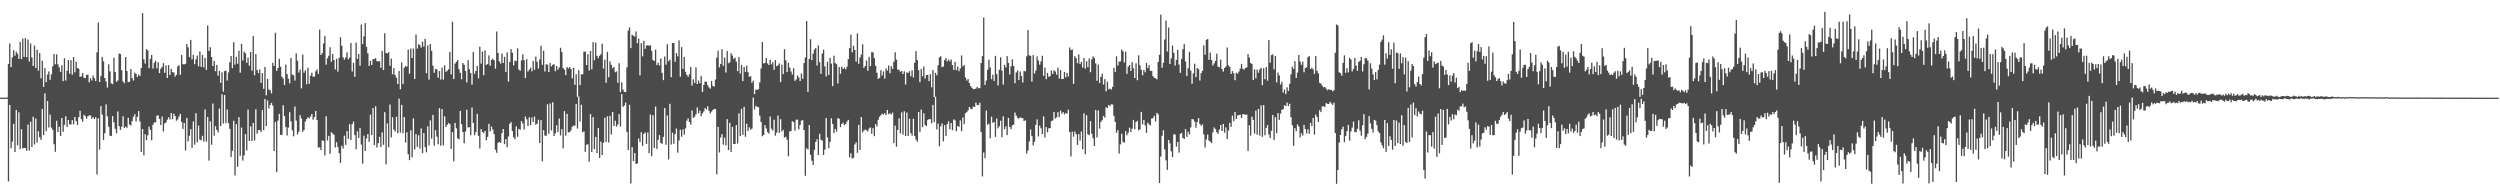 <?xml version="1.0" encoding="UTF-8"?>
<svg xmlns="http://www.w3.org/2000/svg" width="1920" height="150">
  <path d="M0 75.000h1v1.000H0zM1 75.000h1v1.000H1zM2 75.000h1v1.000H2zM3 75.000h1v1.000H3zM4 75.000h1v1.000H4zM5 74.876h1v1.000H5zM6 49.169h1v90.156H6zM7 33.347h1v47.265H7zM8 51.575h1v62.287H8zM9 44.043h1v64.779H9zM10 38.539h1v56.538H10zM11 42.730h1v73.993H11zM12 39.739h1v44.706H12zM13 41.241h1v70.399H13zM14 45.149h1v41.069H14zM15 32.169h1v82.231H15zM16 45.416h1v53.881H16zM17 29.681h1v84.301H17zM18 43.715h1v69.853H18zM19 29.252h1v84.460H19zM20 43.927h1v71.901H20zM21 30.339h1v65.286H21zM22 47.249h1v68.290H22zM23 33.376h1v60.105H23zM24 44.065h1v68.947H24zM25 50.623h1v39.022H25zM26 34.948h1v76.039H26zM27 52.262h1v38.805H27zM28 38.150h1v71.275H28zM29 54.270h1v46.522H29zM30 40.680h1v64.742H30zM31 60.160h1v47.306H31zM32 46.669h1v36.984H32zM33 66.731h1v37.059H33zM34 52.261h1v19.454H34zM35 63.086h1v37.781H35zM36 57.230h1v20.343H36zM37 54.874h1v43.007H37zM38 61.281h1v26.758H38zM39 57.091h1v40.932H39zM40 50.964h1v48.706H40zM41 41.463h1v69.258H41zM42 49.359h1v67.231H42zM43 41.703h1v51.050H43zM44 49.475h1v51.979H44zM45 51.831h1v45.479H45zM46 55.174h1v49.233H46zM47 50.199h1v40.447H47zM48 62.287h1v38.971H48zM49 44.751h1v51.157H49zM50 61.873h1v27.494H50zM51 54.310h1v43.229H51zM52 46.181h1v45.970H52zM53 56.544h1v38.875H53zM54 46.194h1v49.459H54zM55 57.369h1v34.854H55zM56 43.798h1v51.727H56zM57 55.578h1v34.262H57zM58 47.363h1v45.701H58zM59 52.281h1v43.664H59zM60 52.799h1v37.124H60zM61 58.994h1v26.043H61zM62 58.604h1v32.949H62zM63 56.166h1v37.301H63zM64 59.720h1v28.452H64zM65 60.012h1v29.099H65zM66 57.617h1v33.521H66zM67 57.315h1v32.052H67zM68 63.236h1v25.353H68zM69 60.061h1v28.604H69zM70 61.822h1v29.348H70zM71 57.954h1v32.029H71zM72 60.079h1v31.396H72zM73 62.253h1v27.799H73zM74 40.250h1v93.786H74zM75 17.285h1v73.584H75zM76 62.995h1v51.907H76zM77 58.491h1v23.015H77zM78 43.706h1v44.380H78zM79 47.087h1v60.435H79zM80 59.928h1v42.493H80zM81 62.558h1v17.595H81zM82 67.218h1v22.191H82zM83 49.352h1v48.002H83zM84 54.893h1v49.299H84zM85 64.060h1v40.397H85zM86 64.562h1v24.646H86zM87 44.357h1v49.564H87zM88 55.258h1v43.685H88zM89 62.831h1v39.548H89zM90 61.818h1v23.770H90zM91 41.063h1v55.756H91zM92 41.501h1v58.222H92zM93 53.912h1v43.362H93zM94 62.446h1v26.823H94zM95 63.865h1v34.408H95zM96 43.817h1v53.455H96zM97 54.533h1v43.554H97zM98 63.100h1v27.362H98zM99 62.766h1v32.850H99zM100 53.023h1v43.377H100zM101 59.958h1v33.131H101zM102 61.837h1v27.803H102zM103 55.770h1v31.927H103zM104 56.812h1v36.437H104zM105 59.168h1v30.535H105zM106 57.332h1v27.981H106zM107 58.294h1v35.052H107zM108 52.300h1v64.388H108zM109 10.088h1v89.038H109zM110 45.572h1v73.706H110zM111 48.793h1v54.265H111zM112 37.810h1v69.928H112zM113 38.708h1v65.285H113zM114 52.356h1v44.928H114zM115 45.222h1v54.493H115zM116 42.135h1v65.661H116zM117 52.568h1v43.253H117zM118 48.168h1v45.845H118zM119 46.616h1v47.390H119zM120 52.451h1v36.412H120zM121 47.778h1v40.844H121zM122 56.146h1v35.254H122zM123 52.784h1v43.229H123zM124 51.480h1v38.081H124zM125 48.503h1v52.468H125zM126 55.899h1v38.847H126zM127 50.209h1v43.840H127zM128 59.839h1v32.082H128zM129 50.066h1v40.051H129zM130 57.526h1v34.252H130zM131 52.931h1v33.845H131zM132 55.466h1v36.138H132zM133 55.580h1v31.829H133zM134 58.820h1v30.299H134zM135 57.506h1v35.206H135zM136 50.986h1v40.695H136zM137 50.085h1v39.463H137zM138 57.424h1v30.025H138zM139 42.119h1v51.542H139zM140 49.369h1v49.649H140zM141 49.384h1v45.069H141zM142 48.974h1v66.593H142zM143 33.804h1v56.727H143zM144 36.388h1v72.280H144zM145 43.812h1v60.436H145zM146 30.619h1v68.556H146zM147 45.581h1v67.970H147zM148 42.140h1v51.153H148zM149 49.378h1v61.747H149zM150 45.575h1v41.387H150zM151 42.650h1v66.659H151zM152 50.875h1v45.648H152zM153 39.496h1v67.754H153zM154 51.379h1v56.367H154zM155 42.234h1v62.085H155zM156 51.709h1v56.978H156zM157 44.402h1v39.679H157zM158 53.593h1v55.194H158zM159 19.547h1v70.269H159zM160 39.167h1v84.164H160zM161 36.237h1v56.937H161zM162 43.777h1v67.355H162zM163 50.666h1v28.835H163zM164 46.831h1v57.346H164zM165 54.699h1v42.198H165zM166 49.817h1v49.973H166zM167 58.156h1v43.524H167zM168 54.308h1v28.982H168zM169 63.614h1v33.256H169zM170 55.512h1v16.959H170zM171 70.388h1v24.459H171zM172 54.634h1v18.345H172zM173 54.279h1v40.278H173zM174 61.872h1v22.225H174zM175 55.586h1v39.089H175zM176 47.824h1v51.115H176zM177 43.031h1v77.556H177zM178 52.365h1v63.445H178zM179 32.427h1v60.310H179zM180 49.600h1v85.098H180zM181 43.680h1v51.537H181zM182 48.950h1v79.099H182zM183 38.959h1v50.982H183zM184 55.798h1v63.835H184zM185 33.656h1v64.265H185zM186 46.501h1v76.862H186zM187 39.774h1v79.520H187zM188 40.919h1v62.160H188zM189 48.240h1v67.321H189zM190 44.200h1v39.976H190zM191 50.408h1v57.895H191zM192 39.925h1v57.156H192zM193 54.294h1v54.054H193zM194 27.719h1v66.719H194zM195 57.810h1v50.021H195zM196 41.514h1v42.454H196zM197 53.873h1v48.846H197zM198 56.187h1v43.783H198zM199 53.346h1v46.538H199zM200 63.630h1v37.817H200zM201 56.224h1v28.282H201zM202 68.217h1v31.781H202zM203 51.407h1v24.565H203zM204 73.207h1v23.630H204zM205 60.622h1v16.518H205zM206 68.728h1v14.584H206zM207 69.345h1v11.317H207zM208 71.716h1v7.223H208zM209 48.184h1v32.863H209zM210 50.630h1v65.353H210zM211 25.131h1v68.536H211zM212 54.412h1v77.774H212zM213 52.204h1v40.438H213zM214 45.167h1v42.288H214zM215 51.233h1v52.358H215zM216 58.911h1v44.686H216zM217 60.304h1v20.517H217zM218 65.305h1v23.860H218zM219 49.549h1v47.911H219zM220 56.913h1v47.157H220zM221 60.476h1v37.588H221zM222 64.007h1v22.184H222zM223 44.506h1v48.716H223zM224 57.283h1v42.810H224zM225 57.817h1v46.890H225zM226 61.852h1v19.957H226zM227 40.961h1v51.656H227zM228 46.572h1v56.753H228zM229 55.712h1v45.464H229zM230 53.392h1v35.010H230zM231 67.872h1v23.106H231zM232 41.893h1v59.349H232zM233 55.806h1v44.096H233zM234 54.028h1v39.331H234zM235 64.705h1v26.717H235zM236 51.980h1v38.087H236zM237 64.380h1v26.583H237zM238 58.170h1v31.341H238zM239 55.812h1v31.759H239zM240 58.924h1v32.923H240zM241 58.771h1v31.238H241zM242 54.794h1v30.469H242zM243 53.227h1v38.962H243zM244 56.806h1v56.621H244zM245 22.720h1v90.401H245zM246 42.262h1v72.983H246zM247 40.824h1v66.974H247zM248 33.459h1v74.734H248zM249 27.530h1v91.827H249zM250 49.685h1v39.608H250zM251 44.734h1v63.151H251zM252 42.774h1v61.594H252zM253 36.295h1v81.835H253zM254 47.415h1v54.159H254zM255 41.466h1v61.045H255zM256 46.117h1v57.458H256zM257 53.339h1v59.966H257zM258 45.122h1v64.111H258zM259 54.977h1v57.920H259zM260 44.391h1v73.220H260zM261 28.549h1v96.647H261zM262 35.121h1v76.814H262zM263 44.007h1v70.073H263zM264 45.844h1v58.327H264zM265 44.046h1v67.195H265zM266 40.190h1v60.475H266zM267 45.527h1v61.124H267zM268 44.248h1v51.123H268zM269 33.048h1v74.481H269zM270 54.882h1v40.514H270zM271 48.211h1v45.177H271zM272 58.937h1v44.853H272zM273 32.660h1v81.993H273zM274 45.314h1v55.619H274zM275 41.427h1v64.519H275zM276 50.434h1v47.898H276zM277 18.853h1v92.206H277zM278 33.829h1v91.852H278zM279 27.950h1v76.235H279zM280 17.714h1v98.208H280zM281 36.028h1v70.294H281zM282 40.954h1v62.000H282zM283 50.653h1v58.274H283zM284 46.749h1v41.307H284zM285 49.911h1v53.858H285zM286 45.483h1v37.508H286zM287 45.396h1v65.986H287zM288 44.588h1v37.012H288zM289 47.025h1v66.272H289zM290 47.099h1v62.912H290zM291 47.042h1v58.077H291zM292 52.024h1v60.886H292zM293 39.182h1v62.491H293zM294 53.808h1v57.421H294zM295 25.546h1v60.640H295zM296 40.755h1v85.510H296zM297 41.020h1v53.771H297zM298 40.085h1v73.016H298zM299 50.530h1v29.751H299zM300 45.020h1v60.505H300zM301 57.022h1v32.966H301zM302 52.251h1v47.291H302zM303 57.720h1v43.335H303zM304 59.628h1v30.030H304zM305 64.542h1v37.776H305zM306 54.533h1v21.207H306zM307 68.563h1v33.260H307zM308 47.927h1v32.593H308zM309 64.568h1v37.750H309zM310 51.963h1v37.945H310zM311 50.629h1v58.874H311zM312 51.191h1v50.399H312zM313 38.097h1v80.381H313zM314 56.557h1v66.449H314zM315 37.261h1v62.859H315zM316 44.566h1v76.285H316zM317 37.277h1v53.606H317zM318 60.661h1v54.111H318zM319 26.471h1v76.497H319zM320 37.326h1v75.465H320zM321 33.922h1v69.954H321zM322 34.692h1v79.416H322zM323 36.587h1v62.050H323zM324 31.943h1v85.682H324zM325 35.784h1v66.426H325zM326 29.810h1v83.145H326zM327 56.206h1v60.786H327zM328 34.856h1v62.239H328zM329 61.157h1v50.546H329zM330 33.765h1v58.703H330zM331 39.033h1v67.532H331zM332 50.418h1v37.862H332zM333 55.925h1v55.918H333zM334 52.954h1v47.060H334zM335 53.323h1v51.598H335zM336 59.681h1v51.118H336zM337 54.542h1v28.531H337zM338 61.097h1v50.806H338zM339 51.898h1v31.850H339zM340 61.180h1v50.525H340zM341 50.168h1v39.223H341zM342 55.190h1v42.354H342zM343 54.326h1v41.584H343zM344 53.171h1v41.310H344zM345 39.828h1v55.479H345zM346 57.083h1v57.267H346zM347 16.748h1v84.712H347zM348 60.742h1v63.185H348zM349 48.848h1v45.562H349zM350 47.477h1v51.102H350zM351 46.184h1v60.053H351zM352 53.109h1v53.921H352zM353 55.853h1v29.335H353zM354 60.809h1v34.563H354zM355 48.397h1v52.989H355zM356 49.699h1v60.324H356zM357 54.545h1v46.455H357zM358 63.285h1v20.997H358zM359 46.246h1v51.706H359zM360 53.167h1v44.477H360zM361 56.085h1v47.817H361zM362 64.951h1v17.655H362zM363 39.884h1v54.531H363zM364 56.674h1v47.161H364zM365 54.504h1v46.978H365zM366 50.651h1v36.761H366zM367 60.233h1v44.145H367zM368 35.886h1v78.114H368zM369 48.829h1v50.248H369zM370 39.604h1v61.706H370zM371 57.738h1v44.511H371zM372 38.693h1v61.832H372zM373 49.784h1v57.870H373zM374 49.216h1v55.949H374zM375 42.501h1v52.611H375zM376 50.545h1v50.381H376zM377 46.056h1v51.145H377zM378 45.228h1v54.241H378zM379 46.218h1v56.776H379zM380 52.720h1v62.276H380zM381 24.239h1v93.089H381zM382 40.671h1v69.057H382zM383 47.122h1v61.783H383zM384 48.826h1v60.888H384zM385 41.107h1v61.180H385zM386 48.385h1v50.703H386zM387 43.600h1v67.079H387zM388 55.271h1v51.586H388zM389 40.267h1v72.769H389zM390 62.671h1v42.125H390zM391 47.662h1v47.404H391zM392 37.663h1v56.129H392zM393 40.508h1v60.107H393zM394 50.275h1v55.135H394zM395 46.591h1v60.304H395zM396 46.990h1v50.023H396zM397 37.036h1v68.038H397zM398 53.423h1v45.549H398zM399 54.301h1v45.339H399zM400 46.368h1v46.602H400zM401 41.739h1v53.051H401zM402 46.194h1v53.293H402zM403 59.956h1v29.557H403zM404 45.489h1v46.148H404zM405 54.976h1v41.726H405zM406 53.461h1v36.633H406zM407 51.959h1v44.145H407zM408 54.720h1v35.545H408zM409 46.852h1v46.930H409zM410 53.601h1v35.913H410zM411 43.481h1v52.293H411zM412 47.401h1v47.593H412zM413 52.598h1v39.365H413zM414 45.632h1v64.218H414zM415 35.095h1v57.161H415zM416 49.731h1v74.123H416zM417 38.994h1v60.926H417zM418 54.860h1v49.253H418zM419 49.407h1v54.855H419zM420 49.633h1v30.508H420zM421 55.280h1v47.434H421zM422 48.454h1v30.987H422zM423 50.996h1v49.220H423zM424 49.802h1v28.723H424zM425 49.245h1v55.204H425zM426 54.672h1v47.698H426zM427 50.703h1v45.477H427zM428 53.505h1v47.930H428zM429 51.770h1v39.264H429zM430 36.641h1v67.413H430zM431 39.976h1v59.258H431zM432 52.259h1v61.640H432zM433 53.458h1v31.891H433zM434 57.692h1v46.495H434zM435 51.509h1v35.952H435zM436 52.605h1v49.118H436zM437 51.499h1v49.964H437zM438 53.033h1v47.090H438zM439 60.191h1v37.140H439zM440 52.107h1v44.399H440zM441 65.189h1v31.336H441zM442 56.965h1v22.832H442zM443 74.348h1v24.428H443zM444 53.977h1v20.187H444zM445 65.363h1v28.037H445zM446 57.068h1v23.379H446zM447 57.033h1v44.524H447zM448 39.619h1v61.296H448zM449 39.642h1v77.016H449zM450 49.977h1v61.171H450zM451 41.572h1v69.214H451zM452 54.159h1v70.044H452zM453 39.099h1v48.530H453zM454 53.225h1v63.626H454zM455 32.344h1v57.630H455zM456 46.273h1v68.273H456zM457 32.684h1v72.405H457zM458 42.898h1v74.687H458zM459 44.683h1v53.685H459zM460 42.788h1v78.522H460zM461 41.693h1v67.119H461zM462 33.612h1v85.479H462zM463 52.654h1v57.075H463zM464 45.816h1v44.541H464zM465 63.602h1v45.397H465zM466 39.810h1v49.552H466zM467 59.331h1v50.161H467zM468 47.080h1v41.880H468zM469 49.806h1v53.451H469zM470 52.502h1v33.472H470zM471 51.387h1v45.431H471zM472 55.447h1v37.222H472zM473 54.784h1v42.431H473zM474 63.537h1v32.025H474zM475 48.566h1v39.098H475zM476 70.766h1v26.377H476zM477 63.156h1v9.128H477zM478 68.765h1v13.314H478zM479 70.572h1v10.406H479zM480 70.765h1v7.971H480zM481 51.757h1v49.493H481zM482 23.398h1v91.826H482zM483 21.098h1v59.381H483zM484 36.953h1v103.929H484zM485 26.742h1v86.271H485zM486 27.482h1v96.159H486zM487 28.061h1v89.498H487zM488 24.175h1v101.721H488zM489 33.214h1v92.305H489zM490 29.634h1v76.788H490zM491 57.841h1v51.267H491zM492 33.084h1v68.504H492zM493 43.285h1v68.743H493zM494 31.260h1v71.610H494zM495 37.498h1v64.169H495zM496 34.985h1v75.533H496zM497 34.703h1v67.086H497zM498 35.187h1v82.489H498zM499 34.734h1v53.206H499zM500 39.024h1v80.951H500zM501 45.965h1v42.487H501zM502 46.844h1v66.798H502zM503 38.104h1v43.781H503zM504 49.925h1v64.452H504zM505 48.218h1v59.260H505zM506 50.315h1v53.490H506zM507 44.853h1v64.887H507zM508 55.890h1v54.665H508zM509 61.544h1v43.637H509zM510 43.407h1v39.572H510zM511 49.645h1v61.530H511zM512 33.872h1v54.878H512zM513 47.045h1v75.392H513zM514 45.783h1v33.915H514zM515 59.290h1v51.721H515zM516 33.026h1v68.882H516zM517 33.006h1v77.429H517zM518 47.468h1v55.539H518zM519 40.756h1v57.993H519zM520 43.271h1v73.964H520zM521 31.001h1v76.859H521zM522 58.895h1v40.717H522zM523 36.217h1v68.777H523zM524 52.879h1v46.463H524zM525 43.774h1v59.578H525zM526 55.076h1v43.511H526zM527 57.560h1v35.136H527zM528 59.003h1v31.856H528zM529 57.055h1v36.660H529zM530 51.478h1v44.274H530zM531 65.732h1v19.110H531zM532 60.926h1v29.592H532zM533 63.672h1v25.994H533zM534 51.691h1v36.070H534zM535 64.518h1v18.007H535zM536 61.781h1v25.240H536zM537 63.941h1v20.954H537zM538 58.278h1v30.976H538zM539 70.721h1v16.484H539zM540 65.292h1v20.375H540zM541 62.656h1v20.324H541zM542 62.697h1v21.415H542zM543 65.374h1v16.305H543zM544 67.103h1v17.995H544zM545 68.110h1v19.158H545zM546 62.090h1v23.599H546zM547 65.949h1v18.550H547zM548 66.502h1v17.085H548zM549 61.056h1v22.734H549zM550 44.203h1v89.645H550zM551 38.918h1v58.553H551zM552 51.716h1v65.367H552zM553 49.104h1v56.514H553zM554 37.811h1v65.201H554zM555 50.553h1v60.574H555zM556 44.256h1v61.435H556zM557 55.732h1v55.949H557zM558 39.127h1v52.410H558zM559 48.582h1v66.691H559zM560 47.869h1v46.453H560zM561 40.872h1v75.788H561zM562 42.637h1v54.832H562zM563 45.199h1v65.306H563zM564 44.295h1v66.272H564zM565 47.364h1v48.717H565zM566 54.618h1v55.607H566zM567 43.896h1v43.183H567zM568 56.473h1v48.070H568zM569 49.824h1v33.779H569zM570 62.278h1v41.287H570zM571 51.357h1v30.733H571zM572 55.163h1v49.835H572zM573 50.398h1v44.648H573zM574 55.474h1v45.152H574zM575 59.000h1v38.774H575zM576 58.504h1v41.025H576zM577 63.639h1v35.121H577zM578 62.016h1v12.905H578zM579 72.276h1v11.698H579zM580 68.766h1v12.433H580zM581 69.070h1v13.021H581zM582 68.523h1v13.782H582zM583 63.227h1v25.587H583zM584 52.561h1v41.062H584zM585 32.286h1v72.364H585zM586 48.744h1v54.914H586zM587 48.271h1v47.877H587zM588 44.533h1v54.090H588zM589 48.682h1v52.791H589zM590 49.910h1v52.735H590zM591 45.841h1v43.617H591zM592 49.465h1v49.369H592zM593 47.845h1v52.504H593zM594 53.598h1v38.350H594zM595 46.150h1v58.057H595zM596 50.820h1v51.049H596zM597 50.196h1v38.543H597zM598 48.615h1v53.355H598zM599 63.103h1v28.451H599zM600 49.667h1v51.347H600zM601 56.943h1v42.785H601zM602 37.761h1v67.898H602zM603 46.315h1v58.709H603zM604 55.359h1v51.890H604zM605 48.270h1v71.784H605zM606 51.852h1v49.085H606zM607 54.816h1v45.857H607zM608 57.286h1v35.737H608zM609 52.447h1v41.303H609zM610 62.077h1v38.331H610zM611 61.022h1v30.935H611zM612 58.033h1v33.843H612zM613 59.516h1v39.802H613zM614 62.281h1v33.692H614zM615 56.456h1v36.237H615zM616 60.518h1v31.756H616zM617 48.458h1v51.439H617zM618 44.120h1v90.914H618zM619 16.144h1v97.775H619zM620 70.575h1v44.223H620zM621 45.273h1v50.711H621zM622 30.126h1v88.758H622zM623 46.124h1v77.338H623zM624 41.159h1v85.511H624zM625 38.029h1v77.054H625zM626 36.773h1v72.288H626zM627 50.303h1v56.661H627zM628 34.876h1v84.209H628zM629 47.744h1v55.029H629zM630 56.665h1v50.640H630zM631 41.166h1v66.887H631zM632 38.104h1v80.940H632zM633 51.007h1v63.854H633zM634 58.715h1v31.895H634zM635 47.420h1v58.178H635zM636 57.583h1v56.115H636zM637 44.427h1v64.587H637zM638 48.909h1v41.954H638zM639 66.163h1v29.052H639zM640 42.773h1v59.483H640zM641 48.506h1v50.526H641zM642 49.286h1v51.768H642zM643 64.085h1v26.626H643zM644 51.464h1v39.754H644zM645 56.630h1v41.020H645zM646 51.220h1v44.047H646zM647 53.012h1v41.213H647zM648 51.805h1v44.451H648zM649 53.226h1v42.054H649zM650 51.195h1v42.244H650zM651 45.394h1v46.689H651zM652 36.908h1v83.852H652zM653 26.572h1v91.165H653zM654 40.162h1v81.662H654zM655 35.083h1v86.072H655zM656 38.349h1v72.578H656zM657 47.383h1v61.972H657zM658 25.667h1v91.672H658zM659 48.948h1v47.007H659zM660 44.110h1v71.039H660zM661 41.812h1v48.106H661zM662 34.056h1v67.701H662zM663 52.104h1v48.068H663zM664 50.740h1v48.721H664zM665 46.506h1v53.575H665zM666 54.304h1v46.563H666zM667 43.666h1v55.021H667zM668 50.786h1v47.082H668zM669 40.092h1v62.543H669zM670 40.161h1v58.230H670zM671 44.650h1v59.962H671zM672 50.525h1v44.826H672zM673 55.864h1v41.193H673zM674 60.546h1v31.486H674zM675 59.828h1v29.807H675zM676 53.935h1v34.575H676zM677 57.942h1v29.383H677zM678 54.854h1v33.115H678zM679 60.352h1v26.577H679zM680 52.576h1v35.737H680zM681 54.202h1v30.231H681zM682 50.328h1v37.370H682zM683 56.267h1v30.695H683zM684 50.819h1v37.150H684zM685 52.950h1v33.541H685zM686 47.405h1v62.513H686zM687 40.124h1v56.375H687zM688 45.835h1v66.851H688zM689 53.400h1v46.371H689zM690 53.690h1v37.176H690zM691 55.119h1v47.361H691zM692 54.357h1v31.910H692zM693 56.896h1v46.529H693zM694 54.780h1v30.683H694zM695 64.945h1v39.487H695zM696 55.607h1v30.818H696zM697 56.022h1v48.397H697zM698 54.678h1v36.489H698zM699 58.579h1v43.663H699zM700 53.943h1v50.258H700zM701 59.513h1v31.693H701zM702 48.186h1v56.156H702zM703 39.236h1v67.975H703zM704 46.151h1v62.732H704zM705 53.860h1v32.162H705zM706 63.143h1v38.351H706zM707 52.996h1v31.173H707zM708 58.622h1v39.065H708zM709 51.027h1v35.936H709zM710 60.293h1v35.723H710zM711 57.654h1v39.234H711zM712 57.491h1v34.702H712zM713 62.254h1v29.197H713zM714 56.917h1v34.612H714zM715 67.032h1v27.611H715zM716 53.707h1v26.862H716zM717 74.477h1v19.333H717zM718 55.981h1v18.294H718zM719 57.809h1v41.598H719zM720 50.132h1v44.798H720zM721 44.033h1v68.341H721zM722 43.136h1v53.865H722zM723 51.591h1v43.177H723zM724 51.057h1v57.545H724zM725 46.181h1v49.965H725zM726 44.525h1v60.012H726zM727 47.153h1v48.159H727zM728 45.718h1v47.484H728zM729 47.153h1v52.066H729zM730 45.709h1v48.791H730zM731 49.898h1v50.153H731zM732 53.718h1v37.960H732zM733 47.439h1v45.030H733zM734 53.813h1v47.018H734zM735 51.157h1v45.612H735zM736 54.704h1v42.748H736zM737 52.643h1v39.829H737zM738 42.586h1v58.177H738zM739 50.993h1v39.226H739zM740 49.960h1v45.368H740zM741 59.501h1v27.477H741zM742 61.854h1v24.319H742zM743 60.744h1v24.014H743zM744 63.820h1v18.341H744zM745 66.178h1v17.391H745zM746 67.407h1v16.502H746zM747 68.520h1v13.472H747zM748 68.387h1v13.790H748zM749 67.992h1v10.852H749zM750 66.699h1v14.035H750zM751 67.840h1v12.902H751zM752 67.583h1v11.299H752zM753 48.441h1v53.001H753zM754 43.067h1v92.434H754zM755 13.399h1v103.652H755zM756 65.190h1v56.268H756zM757 61.853h1v23.065H757zM758 53.610h1v42.197H758zM759 45.824h1v49.132H759zM760 51.856h1v54.320H760zM761 60.844h1v28.800H761zM762 57.361h1v36.965H762zM763 62.171h1v31.450H763zM764 42.887h1v62.216H764zM765 56.870h1v34.229H765zM766 65.656h1v32.907H766zM767 53.543h1v43.447H767zM768 44.007h1v48.733H768zM769 54.234h1v51.151H769zM770 64.966h1v24.337H770zM771 49.788h1v49.342H771zM772 51.814h1v45.218H772zM773 43.050h1v60.733H773zM774 48.357h1v42.147H774zM775 57.185h1v40.370H775zM776 50.949h1v48.301H776zM777 45.682h1v50.628H777zM778 50.631h1v45.125H778zM779 63.882h1v22.567H779zM780 55.587h1v33.229H780zM781 54.069h1v36.423H781zM782 61.471h1v29.675H782zM783 54.899h1v35.266H783zM784 58.401h1v32.185H784zM785 63.371h1v27.412H785zM786 54.551h1v38.352H786zM787 54.822h1v37.585H787zM788 43.248h1v74.661H788zM789 23.162h1v92.418H789zM790 42.450h1v66.181H790zM791 42.965h1v56.471H791zM792 62.651h1v41.887H792zM793 42.287h1v69.353H793zM794 56.463h1v52.402H794zM795 54.207h1v41.617H795zM796 43.339h1v48.369H796zM797 46.479h1v58.278H797zM798 49.669h1v46.807H798zM799 47.224h1v51.336H799zM800 42.781h1v60.199H800zM801 58.216h1v31.190H801zM802 51.891h1v53.729H802zM803 60.856h1v36.743H803zM804 56.061h1v45.553H804zM805 58.971h1v39.583H805zM806 58.396h1v39.943H806zM807 54.123h1v38.891H807zM808 56.762h1v35.780H808zM809 53.975h1v31.973H809zM810 54.953h1v36.055H810zM811 57.288h1v32.858H811zM812 51.957h1v34.233H812zM813 60.357h1v29.622H813zM814 53.811h1v31.157H814zM815 60.652h1v26.581H815zM816 60.660h1v25.375H816zM817 55.213h1v32.624H817zM818 59.402h1v27.255H818zM819 55.980h1v31.310H819zM820 58.703h1v25.597H820zM821 36.447h1v64.938H821zM822 38.488h1v81.689H822zM823 37.907h1v63.213H823zM824 64.343h1v40.651H824zM825 43.100h1v57.934H825zM826 44.700h1v58.358H826zM827 48.528h1v62.741H827zM828 41.848h1v61.186H828zM829 49.279h1v58.673H829zM830 47.511h1v53.508H830zM831 51.855h1v62.850H831zM832 44.497h1v42.545H832zM833 52.708h1v65.796H833zM834 46.996h1v41.546H834zM835 51.612h1v51.550H835zM836 44.888h1v58.991H836zM837 55.434h1v37.557H837zM838 45.593h1v57.103H838zM839 43.336h1v62.932H839zM840 44.602h1v67.517H840zM841 48.697h1v35.712H841zM842 62.026h1v43.506H842zM843 49.639h1v35.165H843zM844 63.710h1v35.130H844zM845 59.129h1v34.527H845zM846 56.653h1v35.652H846zM847 64.953h1v24.091H847zM848 60.769h1v29.591H848zM849 70.086h1v12.359H849zM850 62.701h1v20.340H850zM851 68.542h1v12.035H851zM852 68.019h1v13.557H852zM853 68.823h1v11.284H853zM854 66.703h1v13.539H854zM855 52.113h1v36.875H855zM856 55.223h1v38.352H856zM857 43.224h1v58.769H857zM858 50.348h1v49.522H858zM859 47.355h1v70.598H859zM860 47.110h1v63.772H860zM861 37.988h1v64.740H861zM862 39.473h1v69.496H862zM863 48.012h1v61.548H863zM864 39.605h1v60.994H864zM865 56.655h1v47.164H865zM866 51.210h1v50.727H866zM867 49.903h1v48.168H867zM868 54.513h1v46.848H868zM869 47.718h1v51.115H869zM870 52.414h1v39.646H870zM871 59.890h1v39.428H871zM872 48.567h1v45.167H872zM873 61.610h1v31.184H873zM874 42.436h1v57.720H874zM875 50.148h1v49.249H875zM876 53.646h1v32.259H876zM877 57.821h1v37.774H877zM878 53.762h1v38.346H878zM879 55.517h1v40.810H879zM880 48.338h1v53.718H880zM881 52.341h1v41.845H881zM882 50.106h1v45.405H882zM883 54.384h1v41.994H883zM884 54.413h1v36.639H884zM885 58.454h1v32.329H885zM886 59.794h1v29.212H886zM887 60.128h1v33.136H887zM888 60.989h1v25.681H888zM889 47.619h1v40.214H889zM890 42.075h1v98.451H890zM891 11.193h1v109.049H891zM892 52.029h1v52.227H892zM893 48.178h1v51.889H893zM894 30.377h1v84.450H894zM895 15.731h1v107.392H895zM896 39.549h1v90.920H896zM897 21.133h1v86.400H897zM898 49.160h1v60.910H898zM899 44.874h1v71.368H899zM900 34.963h1v85.731H900zM901 40.528h1v62.630H901zM902 50.365h1v52.922H902zM903 45.959h1v66.660H903zM904 38.255h1v70.795H904zM905 49.603h1v67.658H905zM906 55.967h1v46.775H906zM907 45.352h1v56.765H907zM908 37.761h1v68.151H908zM909 33.874h1v72.917H909zM910 47.185h1v51.942H910zM911 58.447h1v46.670H911zM912 52.390h1v48.720H912zM913 39.758h1v63.454H913zM914 54.296h1v43.575H914zM915 64.368h1v27.093H915zM916 56.306h1v35.408H916zM917 48.967h1v44.433H917zM918 59.242h1v38.841H918zM919 52.270h1v41.534H919zM920 53.154h1v37.574H920zM921 61.867h1v33.359H921zM922 56.290h1v40.319H922zM923 54.422h1v41.187H923zM924 34.889h1v68.319H924zM925 42.007h1v71.314H925zM926 30.562h1v76.549H926zM927 29.913h1v73.384H927zM928 45.944h1v62.052H928zM929 40.341h1v68.390H929zM930 46.041h1v63.852H930zM931 50.345h1v51.290H931zM932 48.683h1v49.219H932zM933 46.692h1v52.409H933zM934 41.189h1v60.368H934zM935 51.209h1v51.549H935zM936 51.663h1v47.850H936zM937 45.773h1v50.215H937zM938 52.969h1v47.616H938zM939 54.986h1v40.194H939zM940 52.179h1v49.784H940zM941 51.078h1v46.805H941zM942 36.504h1v70.309H942zM943 50.113h1v50.115H943zM944 51.404h1v42.982H944zM945 56.800h1v40.617H945zM946 54.595h1v34.177H946zM947 56.251h1v36.814H947zM948 61.572h1v24.396H948zM949 55.857h1v35.593H949zM950 56.601h1v31.982H950zM951 54.927h1v33.521H951zM952 52.707h1v35.455H952zM953 49.053h1v41.557H953zM954 52.800h1v34.897H954zM955 53.541h1v34.291H955zM956 52.145h1v36.070H956zM957 51.823h1v36.148H957zM958 41.564h1v74.347H958zM959 44.219h1v51.960H959zM960 48.382h1v55.758H960zM961 49.121h1v40.423H961zM962 61.453h1v30.621H962zM963 53.271h1v49.370H963zM964 60.183h1v24.700H964zM965 53.474h1v50.018H965zM966 55.857h1v27.877H966zM967 53.371h1v50.768H967zM968 52.087h1v28.831H968zM969 65.422h1v39.659H969zM970 52.410h1v28.279H970zM971 60.851h1v43.009H971zM972 51.454h1v46.722H972zM973 61.958h1v34.117H973zM974 30.816h1v72.510H974zM975 48.204h1v57.817H975zM976 42.292h1v58.113H976zM977 41.765h1v46.530H977zM978 53.243h1v54.311H978zM979 42.968h1v47.048H979zM980 63.296h1v39.035H980zM981 55.643h1v31.168H981zM982 57.973h1v34.086H982zM983 64.942h1v22.324H983zM984 62.832h1v21.514H984zM985 71.099h1v12.811H985zM986 68.728h1v12.069H986zM987 72.304h1v9.092H987zM988 67.056h1v11.701H988zM989 69.857h1v11.551H989zM990 64.339h1v15.390H990zM991 57.128h1v32.948H991zM992 51.131h1v45.010H992zM993 52.905h1v59.137H993zM994 46.989h1v51.395H994zM995 59.841h1v40.901H995zM996 55.681h1v39.901H996zM997 42.256h1v54.973H997zM998 47.189h1v58.359H998zM999 49.766h1v52.573H999zM1000 47.402h1v56.674H1000zM1001 55.487h1v40.360H1001zM1002 52.197h1v46.897H1002zM1003 51.740h1v50.697H1003zM1004 43.920h1v55.338H1004zM1005 43.047h1v59.680H1005zM1006 52.982h1v41.387H1006zM1007 52.022h1v44.835H1007zM1008 53.242h1v37.321H1008zM1009 56.790h1v46.510H1009zM1010 43.067h1v44.926H1010zM1011 54.414h1v35.506H1011zM1012 56.293h1v37.355H1012zM1013 63.590h1v21.015H1013zM1014 64.256h1v21.846H1014zM1015 65.786h1v15.913H1015zM1016 67.058h1v14.540H1016zM1017 66.774h1v15.463H1017zM1018 68.041h1v11.174H1018zM1019 69.333h1v10.368H1019zM1020 68.506h1v11.381H1020zM1021 69.069h1v9.091H1021zM1022 69.000h1v10.436H1022zM1023 70.140h1v10.419H1023zM1024 69.340h1v9.498H1024zM1025 40.540h1v61.616H1025zM1026 18.813h1v122.350H1026zM1027 19.620h1v110.923H1027zM1028 55.501h1v54.043H1028zM1029 56.211h1v47.424H1029zM1030 58.095h1v41.257H1030zM1031 48.220h1v49.086H1031zM1032 42.497h1v66.654H1032zM1033 55.918h1v48.620H1033zM1034 52.306h1v48.451H1034zM1035 55.593h1v40.367H1035zM1036 44.353h1v63.668H1036zM1037 45.676h1v55.366H1037zM1038 54.818h1v43.208H1038zM1039 52.981h1v40.415H1039zM1040 44.544h1v56.869H1040zM1041 50.372h1v51.152H1041zM1042 54.362h1v44.532H1042zM1043 47.554h1v44.816H1043zM1044 46.685h1v53.678H1044zM1045 43.785h1v60.400H1045zM1046 54.906h1v41.300H1046zM1047 49.357h1v38.360H1047zM1048 44.604h1v62.240H1048zM1049 44.787h1v60.310H1049zM1050 46.612h1v56.056H1050zM1051 68.642h1v20.530H1051zM1052 48.606h1v46.137H1052zM1053 52.724h1v46.178H1053zM1054 57.135h1v44.693H1054zM1055 61.480h1v30.635H1055zM1056 55.404h1v37.228H1056zM1057 60.980h1v35.107H1057zM1058 53.694h1v47.271H1058zM1059 49.678h1v52.564H1059zM1060 32.204h1v77.125H1060zM1061 30.394h1v81.276H1061zM1062 27.152h1v86.645H1062zM1063 49.659h1v42.493H1063zM1064 40.919h1v75.772H1064zM1065 44.947h1v49.635H1065zM1066 32.405h1v79.700H1066zM1067 42.155h1v62.487H1067zM1068 37.895h1v69.625H1068zM1069 52.748h1v62.226H1069zM1070 32.759h1v59.406H1070zM1071 63.955h1v48.158H1071zM1072 40.345h1v52.237H1072zM1073 40.878h1v68.945H1073zM1074 52.832h1v41.390H1074zM1075 40.956h1v69.691H1075zM1076 48.577h1v39.927H1076zM1077 43.897h1v68.014H1077zM1078 57.138h1v38.947H1078zM1079 44.229h1v64.694H1079zM1080 70.294h1v39.528H1080zM1081 46.937h1v35.904H1081zM1082 67.088h1v42.019H1082zM1083 54.262h1v26.015H1083zM1084 49.250h1v56.346H1084zM1085 50.751h1v28.036H1085zM1086 64.678h1v23.716H1086zM1087 66.509h1v16.579H1087zM1088 62.955h1v26.531H1088zM1089 58.797h1v26.844H1089zM1090 64.435h1v22.907H1090zM1091 65.652h1v22.106H1091zM1092 56.953h1v28.089H1092zM1093 44.278h1v86.298H1093zM1094 28.577h1v108.588H1094zM1095 26.187h1v74.838H1095zM1096 46.830h1v70.292H1096zM1097 38.767h1v65.049H1097zM1098 43.159h1v60.616H1098zM1099 40.137h1v72.445H1099zM1100 51.910h1v49.583H1100zM1101 47.164h1v67.021H1101zM1102 49.216h1v40.456H1102zM1103 48.610h1v71.947H1103zM1104 48.077h1v39.107H1104zM1105 67.810h1v49.968H1105zM1106 46.820h1v36.955H1106zM1107 50.307h1v61.014H1107zM1108 51.104h1v33.266H1108zM1109 57.433h1v48.493H1109zM1110 53.745h1v51.892H1110zM1111 57.176h1v26.470H1111zM1112 65.342h1v30.203H1112zM1113 57.927h1v31.766H1113zM1114 62.695h1v29.883H1114zM1115 58.021h1v29.704H1115zM1116 56.101h1v35.531H1116zM1117 63.343h1v24.595H1117zM1118 59.625h1v28.860H1118zM1119 67.641h1v16.549H1119zM1120 66.739h1v18.374H1120zM1121 70.775h1v10.935H1121zM1122 69.172h1v12.423H1122zM1123 69.801h1v9.785H1123zM1124 69.470h1v12.913H1124zM1125 69.753h1v12.017H1125zM1126 64.572h1v21.252H1126zM1127 48.244h1v44.171H1127zM1128 54.386h1v44.634H1128zM1129 33.216h1v80.875H1129zM1130 32.336h1v71.490H1130zM1131 44.358h1v65.812H1131zM1132 38.907h1v69.163H1132zM1133 47.134h1v46.852H1133zM1134 39.329h1v73.878H1134zM1135 33.777h1v61.953H1135zM1136 39.834h1v72.688H1136zM1137 36.195h1v70.971H1137zM1138 45.676h1v56.770H1138zM1139 42.908h1v59.134H1139zM1140 48.995h1v48.749H1140zM1141 43.110h1v56.458H1141zM1142 61.983h1v34.864H1142zM1143 35.606h1v61.738H1143zM1144 61.379h1v42.216H1144zM1145 55.061h1v40.945H1145zM1146 40.381h1v63.538H1146zM1147 57.879h1v45.862H1147zM1148 59.374h1v33.407H1148zM1149 62.198h1v32.903H1149zM1150 60.759h1v34.253H1150zM1151 59.967h1v32.149H1151zM1152 62.314h1v27.319H1152zM1153 65.604h1v22.614H1153zM1154 62.613h1v23.435H1154zM1155 63.885h1v24.418H1155zM1156 64.311h1v23.142H1156zM1157 61.528h1v24.524H1157zM1158 56.659h1v34.424H1158zM1159 61.045h1v32.005H1159zM1160 54.425h1v33.711H1160zM1161 41.737h1v92.311H1161zM1162 16.789h1v102.933H1162zM1163 31.609h1v75.798H1163zM1164 55.178h1v46.640H1164zM1165 56.801h1v42.388H1165zM1166 54.333h1v65.305H1166zM1167 37.991h1v63.101H1167zM1168 59.641h1v38.805H1168zM1169 52.067h1v45.946H1169zM1170 49.807h1v42.679H1170zM1171 49.731h1v52.915H1171zM1172 59.152h1v41.030H1172zM1173 53.066h1v38.296H1173zM1174 51.327h1v48.689H1174zM1175 40.717h1v59.483H1175zM1176 48.007h1v57.820H1176zM1177 54.682h1v42.514H1177zM1178 50.140h1v62.980H1178zM1179 42.037h1v64.309H1179zM1180 55.200h1v47.443H1180zM1181 64.706h1v30.298H1181zM1182 54.645h1v43.698H1182zM1183 47.994h1v54.214H1183zM1184 49.650h1v48.613H1184zM1185 67.629h1v17.231H1185zM1186 52.535h1v40.350H1186zM1187 62.401h1v43.495H1187zM1188 46.616h1v49.551H1188zM1189 48.002h1v33.575H1189zM1190 66.473h1v28.088H1190zM1191 51.415h1v47.028H1191zM1192 53.875h1v34.867H1192zM1193 58.881h1v31.739H1193zM1194 59.062h1v34.878H1194zM1195 51.409h1v62.219H1195zM1196 35.810h1v64.979H1196zM1197 35.220h1v78.667H1197zM1198 38.615h1v72.055H1198zM1199 48.664h1v47.073H1199zM1200 39.857h1v60.558H1200zM1201 51.959h1v46.604H1201zM1202 41.942h1v61.047H1202zM1203 51.135h1v47.878H1203zM1204 39.777h1v62.616H1204zM1205 55.756h1v39.317H1205zM1206 44.232h1v56.851H1206zM1207 50.795h1v47.988H1207zM1208 39.383h1v62.679H1208zM1209 43.639h1v56.923H1209zM1210 44.839h1v50.882H1210zM1211 46.628h1v55.236H1211zM1212 48.366h1v45.132H1212zM1213 40.559h1v63.961H1213zM1214 33.919h1v67.479H1214zM1215 42.792h1v56.350H1215zM1216 43.417h1v55.187H1216zM1217 54.849h1v36.317H1217zM1218 53.538h1v36.637H1218zM1219 51.478h1v36.519H1219zM1220 57.139h1v29.963H1220zM1221 52.929h1v36.500H1221zM1222 48.103h1v40.687H1222zM1223 56.966h1v29.050H1223zM1224 50.912h1v37.676H1224zM1225 55.354h1v32.639H1225zM1226 47.513h1v41.828H1226zM1227 57.703h1v28.380H1227zM1228 50.194h1v37.191H1228zM1229 56.922h1v56.836H1229zM1230 37.035h1v72.260H1230zM1231 43.429h1v48.388H1231zM1232 50.571h1v62.141H1232zM1233 49.823h1v34.177H1233zM1234 54.144h1v50.100H1234zM1235 55.856h1v47.560H1235zM1236 57.653h1v32.395H1236zM1237 57.163h1v47.270H1237zM1238 57.636h1v26.340H1238zM1239 55.910h1v50.035H1239zM1240 54.737h1v28.143H1240zM1241 60.452h1v46.738H1241zM1242 54.292h1v27.760H1242zM1243 58.569h1v49.290H1243zM1244 54.770h1v25.608H1244zM1245 57.427h1v50.101H1245zM1246 46.990h1v57.750H1246zM1247 36.706h1v74.271H1247zM1248 44.710h1v67.232H1248zM1249 56.143h1v32.654H1249zM1250 55.258h1v48.249H1250zM1251 54.056h1v28.877H1251zM1252 58.039h1v44.237H1252zM1253 51.267h1v28.805H1253zM1254 65.127h1v36.218H1254zM1255 57.161h1v18.991H1255zM1256 58.910h1v35.040H1256zM1257 64.557h1v25.662H1257zM1258 66.705h1v12.187H1258zM1259 74.383h1v8.639H1259zM1260 68.530h1v7.307H1260zM1261 72.868h1v7.077H1261zM1262 67.593h1v10.246H1262zM1263 61.361h1v31.403H1263zM1264 52.525h1v53.184H1264zM1265 36.962h1v66.665H1265zM1266 49.448h1v50.220H1266zM1267 48.242h1v52.376H1267zM1268 44.288h1v56.320H1268zM1269 57.268h1v30.153H1269zM1270 46.889h1v53.991H1270zM1271 46.749h1v41.486H1271zM1272 46.620h1v50.042H1272zM1273 46.443h1v45.895H1273zM1274 51.646h1v39.603H1274zM1275 47.442h1v44.102H1275zM1276 57.287h1v34.324H1276zM1277 49.892h1v47.388H1277zM1278 55.544h1v37.149H1278zM1279 49.410h1v49.675H1279zM1280 54.171h1v43.770H1280zM1281 59.573h1v31.253H1281zM1282 59.250h1v31.491H1282zM1283 66.796h1v16.490H1283zM1284 66.539h1v17.934H1284zM1285 69.231h1v12.216H1285zM1286 67.799h1v15.126H1286zM1287 68.957h1v11.336H1287zM1288 69.712h1v10.167H1288zM1289 69.307h1v9.603H1289zM1290 70.842h1v8.158H1290zM1291 68.994h1v10.315H1291zM1292 69.796h1v9.656H1292zM1293 70.822h1v8.102H1293zM1294 69.340h1v10.561H1294zM1295 71.250h1v8.029H1295zM1296 68.878h1v12.558H1296zM1297 44.236h1v91.277H1297zM1298 20.057h1v107.047H1298zM1299 26.780h1v101.415H1299zM1300 62.333h1v28.202H1300zM1301 60.281h1v34.359H1301zM1302 48.416h1v53.746H1302zM1303 47.922h1v60.649H1303zM1304 62.448h1v46.887H1304zM1305 57.875h1v33.258H1305zM1306 54.454h1v40.195H1306zM1307 47.708h1v46.511H1307zM1308 44.905h1v66.064H1308zM1309 63.036h1v24.144H1309zM1310 48.236h1v52.298H1310zM1311 48.497h1v47.690H1311zM1312 45.606h1v64.567H1312zM1313 59.036h1v36.059H1313zM1314 71.797h1v24.517H1314zM1315 43.363h1v57.625H1315zM1316 44.979h1v53.347H1316zM1317 51.603h1v53.845H1317zM1318 70.117h1v15.263H1318zM1319 47.783h1v49.186H1319zM1320 61.266h1v40.492H1320zM1321 49.112h1v46.732H1321zM1322 53.196h1v30.513H1322zM1323 65.374h1v23.172H1323zM1324 52.388h1v37.991H1324zM1325 56.303h1v27.530H1325zM1326 58.764h1v29.499H1326zM1327 52.002h1v36.034H1327zM1328 55.521h1v32.359H1328zM1329 53.577h1v32.502H1329zM1330 53.060h1v35.358H1330zM1331 51.230h1v54.627H1331zM1332 25.844h1v91.026H1332zM1333 15.403h1v102.597H1333zM1334 49.039h1v57.694H1334zM1335 44.359h1v66.317H1335zM1336 36.633h1v54.676H1336zM1337 47.252h1v55.709H1337zM1338 54.366h1v46.187H1338zM1339 50.027h1v42.351H1339zM1340 41.195h1v62.036H1340zM1341 55.379h1v43.343H1341zM1342 44.195h1v59.731H1342zM1343 57.288h1v50.816H1343zM1344 52.304h1v49.010H1344zM1345 54.637h1v46.403H1345zM1346 48.678h1v49.068H1346zM1347 63.972h1v31.961H1347zM1348 53.241h1v39.941H1348zM1349 65.359h1v24.486H1349zM1350 56.824h1v34.288H1350zM1351 63.507h1v27.537H1351zM1352 55.648h1v33.075H1352zM1353 55.475h1v34.680H1353zM1354 59.884h1v30.138H1354zM1355 54.405h1v32.486H1355zM1356 56.156h1v35.329H1356zM1357 58.971h1v27.605H1357zM1358 54.578h1v34.944H1358zM1359 61.021h1v26.794H1359zM1360 54.344h1v33.827H1360zM1361 61.380h1v24.686H1361zM1362 56.393h1v31.191H1362zM1363 53.826h1v32.148H1363zM1364 68.817h1v15.995H1364zM1365 38.207h1v52.266H1365zM1366 25.244h1v115.163H1366zM1367 23.966h1v85.969H1367zM1368 25.649h1v71.148H1368zM1369 31.279h1v77.952H1369zM1370 32.460h1v86.246H1370zM1371 32.950h1v76.271H1371zM1372 35.469h1v79.887H1372zM1373 46.865h1v65.682H1373zM1374 26.444h1v94.420H1374zM1375 47.815h1v66.897H1375zM1376 42.603h1v67.471H1376zM1377 44.931h1v47.766H1377zM1378 62.720h1v32.942H1378zM1379 56.652h1v47.105H1379zM1380 45.990h1v46.971H1380zM1381 65.154h1v32.036H1381zM1382 52.616h1v49.944H1382zM1383 36.921h1v75.634H1383zM1384 40.561h1v65.286H1384zM1385 53.584h1v63.060H1385zM1386 31.668h1v72.901H1386zM1387 35.947h1v76.137H1387zM1388 38.169h1v79.693H1388zM1389 26.230h1v96.444H1389zM1390 27.045h1v89.419H1390zM1391 43.343h1v73.000H1391zM1392 22.772h1v101.003H1392zM1393 19.661h1v106.799H1393zM1394 43.081h1v76.268H1394zM1395 36.953h1v85.762H1395zM1396 32.489h1v78.169H1396zM1397 32.635h1v80.474H1397zM1398 32.068h1v107.306H1398zM1399 21.495h1v93.059H1399zM1400 39.823h1v90.721H1400zM1401 9.058h1v109.821H1401zM1402 33.530h1v83.080H1402zM1403 33.862h1v89.115H1403zM1404 28.376h1v83.583H1404zM1405 21.301h1v86.341H1405zM1406 29.516h1v81.462H1406zM1407 36.333h1v78.917H1407zM1408 33.395h1v69.858H1408zM1409 22.094h1v106.509H1409zM1410 29.517h1v87.981H1410zM1411 29.773h1v82.326H1411zM1412 16.688h1v110.552H1412zM1413 48.608h1v66.436H1413zM1414 39.478h1v75.887H1414zM1415 16.625h1v96.649H1415zM1416 43.874h1v78.651H1416zM1417 44.824h1v84.984H1417zM1418 16.340h1v102.643H1418zM1419 37.799h1v79.082H1419zM1420 11.065h1v106.877H1420zM1421 22.212h1v94.972H1421zM1422 44.666h1v65.472H1422zM1423 39.486h1v75.889H1423zM1424 20.255h1v98.117H1424zM1425 46.019h1v64.319H1425zM1426 39.551h1v62.031H1426zM1427 30.139h1v74.834H1427zM1428 52.809h1v53.179H1428zM1429 45.893h1v50.665H1429zM1430 44.559h1v48.285H1430zM1431 42.519h1v56.184H1431zM1432 51.752h1v45.424H1432zM1433 39.390h1v90.938H1433zM1434 31.774h1v87.159H1434zM1435 35.265h1v95.918H1435zM1436 31.052h1v100.871H1436zM1437 22.791h1v118.310H1437zM1438 56.252h1v55.804H1438zM1439 49.331h1v43.216H1439zM1440 33.448h1v74.911H1440zM1441 49.692h1v55.191H1441zM1442 46.067h1v55.309H1442zM1443 37.315h1v66.022H1443zM1444 59.953h1v45.140H1444zM1445 53.816h1v36.143H1445zM1446 45.718h1v60.057H1446zM1447 53.869h1v38.059H1447zM1448 50.982h1v47.754H1448zM1449 37.006h1v64.928H1449zM1450 55.374h1v37.851H1450zM1451 60.645h1v37.820H1451zM1452 29.413h1v79.386H1452zM1453 40.153h1v60.450H1453zM1454 50.046h1v65.908H1454zM1455 30.324h1v86.591H1455zM1456 34.964h1v76.263H1456zM1457 50.852h1v75.530H1457zM1458 20.855h1v113.511H1458zM1459 22.834h1v97.606H1459zM1460 40.717h1v90.721H1460zM1461 28.231h1v112.734H1461zM1462 33.815h1v83.975H1462zM1463 37.697h1v81.963H1463zM1464 16.285h1v109.462H1464zM1465 29.988h1v93.553H1465zM1466 39.452h1v84.774H1466zM1467 42.079h1v90.030H1467zM1468 43.779h1v66.265H1468zM1469 28.624h1v77.656H1469zM1470 44.652h1v71.307H1470zM1471 41.298h1v71.584H1471zM1472 23.848h1v101.911H1472zM1473 42.658h1v93.961H1473zM1474 37.865h1v78.204H1474zM1475 30.935h1v85.689H1475zM1476 39.136h1v74.355H1476zM1477 49.825h1v73.554H1477zM1478 22.763h1v98.046H1478zM1479 31.079h1v84.326H1479zM1480 36.689h1v80.005H1480zM1481 17.910h1v122.942H1481zM1482 36.282h1v78.207H1482zM1483 50.287h1v74.880H1483zM1484 32.464h1v107.241H1484zM1485 29.593h1v74.248H1485zM1486 41.571h1v87.636H1486zM1487 31.156h1v94.507H1487zM1488 28.453h1v68.495H1488zM1489 41.489h1v89.908H1489zM1490 38.864h1v66.071H1490zM1491 44.913h1v64.852H1491zM1492 42.984h1v67.210H1492zM1493 38.689h1v68.184H1493zM1494 41.367h1v70.068H1494zM1495 52.643h1v45.827H1495zM1496 47.278h1v45.612H1496zM1497 52.520h1v41.301H1497zM1498 59.639h1v35.221H1498zM1499 58.757h1v32.298H1499zM1500 61.544h1v28.359H1500zM1501 28.487h1v61.182H1501zM1502 24.687h1v115.063H1502zM1503 29.878h1v76.291H1503zM1504 47.083h1v64.234H1504zM1505 39.506h1v49.086H1505zM1506 38.620h1v81.090H1506zM1507 23.823h1v90.353H1507zM1508 29.995h1v89.996H1508zM1509 44.985h1v67.801H1509zM1510 14.016h1v87.717H1510zM1511 54.457h1v59.951H1511zM1512 28.158h1v63.598H1512zM1513 59.474h1v55.581H1513zM1514 39.016h1v52.533H1514zM1515 27.695h1v90.287H1515zM1516 44.395h1v39.183H1516zM1517 33.484h1v81.632H1517zM1518 44.835h1v61.559H1518zM1519 21.880h1v100.567H1519zM1520 45.058h1v60.883H1520zM1521 36.872h1v65.709H1521zM1522 47.576h1v57.888H1522zM1523 36.569h1v50.595H1523zM1524 54.693h1v59.770H1524zM1525 29.472h1v62.320H1525zM1526 26.507h1v87.332H1526zM1527 53.129h1v36.603H1527zM1528 41.530h1v70.605H1528zM1529 56.621h1v42.043H1529zM1530 41.590h1v66.195H1530zM1531 63.474h1v40.704H1531zM1532 37.974h1v59.480H1532zM1533 68.788h1v31.728H1533zM1534 47.680h1v30.643H1534zM1535 65.731h1v37.800H1535zM1536 47.838h1v38.496H1536zM1537 35.988h1v85.750H1537zM1538 37.192h1v60.245H1538zM1539 39.014h1v83.391H1539zM1540 45.231h1v70.695H1540zM1541 52.738h1v45.657H1541zM1542 58.510h1v61.760H1542zM1543 42.887h1v50.448H1543zM1544 55.220h1v73.436H1544zM1545 40.299h1v42.691H1545zM1546 56.617h1v67.439H1546zM1547 40.476h1v51.642H1547zM1548 44.204h1v67.082H1548zM1549 45.409h1v40.032H1549zM1550 47.565h1v58.595H1550zM1551 44.142h1v60.768H1551zM1552 44.123h1v55.228H1552zM1553 62.297h1v39.057H1553zM1554 33.140h1v69.150H1554zM1555 50.750h1v44.803H1555zM1556 56.499h1v39.552H1556zM1557 54.884h1v39.276H1557zM1558 51.892h1v39.648H1558zM1559 48.667h1v51.904H1559zM1560 48.600h1v47.448H1560zM1561 56.339h1v38.020H1561zM1562 49.745h1v47.032H1562zM1563 53.111h1v39.757H1563zM1564 53.451h1v42.290H1564zM1565 51.651h1v43.998H1565zM1566 56.558h1v32.805H1566zM1567 53.501h1v42.404H1567zM1568 56.631h1v40.675H1568zM1569 50.378h1v43.670H1569zM1570 23.474h1v110.269H1570zM1571 21.237h1v92.561H1571zM1572 20.242h1v114.007H1572zM1573 38.940h1v39.680H1573zM1574 29.526h1v93.771H1574zM1575 45.860h1v59.894H1575zM1576 22.675h1v97.865H1576zM1577 44.877h1v76.727H1577zM1578 26.956h1v75.374H1578zM1579 43.296h1v76.551H1579zM1580 24.243h1v61.492H1580zM1581 40.558h1v82.316H1581zM1582 33.791h1v54.640H1582zM1583 28.970h1v89.589H1583zM1584 36.381h1v51.485H1584zM1585 21.793h1v112.980H1585zM1586 37.863h1v60.569H1586zM1587 28.826h1v89.887H1587zM1588 34.907h1v80.403H1588zM1589 36.940h1v73.906H1589zM1590 27.561h1v95.246H1590zM1591 35.246h1v53.194H1591zM1592 30.158h1v92.724H1592zM1593 29.433h1v54.003H1593zM1594 34.620h1v90.687H1594zM1595 34.463h1v48.123H1595zM1596 40.232h1v81.599H1596zM1597 37.259h1v73.509H1597zM1598 37.267h1v84.536H1598zM1599 47.502h1v59.667H1599zM1600 42.878h1v68.740H1600zM1601 56.697h1v56.563H1601zM1602 42.733h1v36.949H1602zM1603 62.673h1v48.716H1603zM1604 48.347h1v25.300H1604zM1605 54.319h1v58.286H1605zM1606 48.135h1v29.339H1606zM1607 49.130h1v62.844H1607zM1608 53.338h1v60.175H1608zM1609 49.359h1v58.598H1609zM1610 52.338h1v63.939H1610zM1611 49.172h1v63.427H1611zM1612 56.406h1v56.239H1612zM1613 49.530h1v36.616H1613zM1614 63.863h1v48.764H1614zM1615 43.235h1v38.640H1615zM1616 48.389h1v61.997H1616zM1617 47.004h1v31.064H1617zM1618 46.228h1v62.786H1618zM1619 43.152h1v67.305H1619zM1620 45.386h1v53.978H1620zM1621 44.623h1v59.986H1621zM1622 42.358h1v51.012H1622zM1623 42.670h1v61.569H1623zM1624 47.189h1v37.259H1624zM1625 65.262h1v36.659H1625zM1626 45.231h1v36.965H1626zM1627 62.267h1v40.095H1627zM1628 47.742h1v33.352H1628zM1629 45.841h1v59.333H1629zM1630 50.694h1v50.793H1630zM1631 41.085h1v62.129H1631zM1632 50.954h1v54.392H1632zM1633 43.560h1v52.858H1633zM1634 52.943h1v56.059H1634zM1635 38.934h1v39.829H1635zM1636 63.871h1v44.013H1636zM1637 48.514h1v26.418H1637zM1638 67.885h1v23.836H1638zM1639 65.167h1v19.923H1639zM1640 65.497h1v15.243H1640zM1641 67.615h1v15.768H1641zM1642 68.206h1v11.744H1642zM1643 67.148h1v17.210H1643zM1644 70.113h1v13.381H1644zM1645 70.888h1v8.093H1645zM1646 66.318h1v18.571H1646zM1647 66.029h1v18.896H1647zM1648 67.999h1v13.777H1648zM1649 70.483h1v10.986H1649zM1650 64.836h1v17.423H1650zM1651 68.032h1v13.082H1651zM1652 67.195h1v11.427H1652zM1653 68.959h1v11.227H1653zM1654 71.729h1v7.420H1654zM1655 67.866h1v11.843H1655zM1656 69.942h1v8.916H1656zM1657 69.624h1v9.489H1657zM1658 69.963h1v9.329H1658zM1659 70.123h1v7.661H1659zM1660 73.731h1v4.244H1660zM1661 71.462h1v6.154H1661zM1662 72.317h1v5.455H1662zM1663 70.828h1v9.252H1663zM1664 71.342h1v7.769H1664zM1665 70.418h1v8.425H1665zM1666 70.626h1v7.224H1666zM1667 69.861h1v9.380H1667zM1668 69.825h1v9.212H1668zM1669 72.078h1v6.201H1669zM1670 70.429h1v8.887H1670zM1671 72.896h1v5.934H1671zM1672 71.651h1v7.663H1672zM1673 72.079h1v5.485H1673zM1674 71.809h1v7.184H1674zM1675 69.649h1v8.643H1675zM1676 71.866h1v6.612H1676zM1677 71.475h1v6.193H1677zM1678 70.942h1v7.287H1678zM1679 71.503h1v6.262H1679zM1680 72.804h1v5.730H1680zM1681 72.458h1v5.881H1681zM1682 71.459h1v7.057H1682zM1683 71.313h1v6.041H1683zM1684 71.834h1v6.822H1684zM1685 72.747h1v5.623H1685zM1686 71.498h1v7.194H1686zM1687 72.641h1v5.004H1687zM1688 71.487h1v7.947H1688zM1689 71.190h1v8.438H1689zM1690 72.029h1v5.296H1690zM1691 71.910h1v7.746H1691zM1692 71.985h1v6.958H1692zM1693 71.749h1v7.645H1693zM1694 72.501h1v4.451H1694zM1695 72.935h1v4.787H1695zM1696 72.931h1v4.827H1696zM1697 72.449h1v5.100H1697zM1698 72.214h1v6.127H1698zM1699 71.777h1v5.125H1699zM1700 72.711h1v4.390H1700zM1701 73.338h1v3.943H1701zM1702 72.673h1v4.897H1702zM1703 72.735h1v5.039H1703zM1704 72.418h1v4.600H1704zM1705 72.664h1v3.786H1705zM1706 73.492h1v3.383H1706zM1707 72.694h1v4.759H1707zM1708 73.496h1v4.514H1708zM1709 71.919h1v4.641H1709zM1710 73.099h1v4.506H1710zM1711 71.897h1v5.767H1711zM1712 72.855h1v3.582H1712zM1713 71.585h1v7.010H1713zM1714 73.522h1v3.249H1714zM1715 71.958h1v5.553H1715zM1716 73.674h1v3.843H1716zM1717 73.006h1v4.877H1717zM1718 72.347h1v4.524H1718zM1719 73.496h1v3.147H1719zM1720 73.265h1v3.654H1720zM1721 72.636h1v3.895H1721zM1722 72.053h1v5.581H1722zM1723 73.645h1v3.820H1723zM1724 72.919h1v3.866H1724zM1725 73.121h1v3.537H1725zM1726 71.538h1v6.491H1726zM1727 72.256h1v5.808H1727zM1728 73.355h1v3.300H1728zM1729 73.205h1v3.313H1729zM1730 73.501h1v4.187H1730zM1731 72.286h1v4.642H1731zM1732 72.929h1v2.824H1732zM1733 73.856h1v3.309H1733zM1734 73.514h1v3.260H1734zM1735 72.936h1v4.628H1735zM1736 74.430h1v2.094H1736zM1737 73.169h1v4.074H1737zM1738 73.978h1v3.381H1738zM1739 73.175h1v4.925H1739zM1740 73.448h1v2.707H1740zM1741 73.456h1v3.892H1741zM1742 73.851h1v2.906H1742zM1743 73.283h1v4.051H1743zM1744 73.511h1v4.079H1744zM1745 73.946h1v1.923H1745zM1746 74.264h1v2.111H1746zM1747 74.158h1v2.094H1747zM1748 73.505h1v2.901H1748zM1749 74.275h1v2.151H1749zM1750 74.442h1v1.347H1750zM1751 74.186h1v1.872H1751zM1752 73.823h1v2.217H1752zM1753 73.741h1v2.482H1753zM1754 73.971h1v1.510H1754zM1755 73.891h1v1.876H1755zM1756 73.596h1v2.438H1756zM1757 73.716h1v2.399H1757zM1758 74.222h1v2.238H1758zM1759 74.242h1v1.453H1759zM1760 74.247h1v1.629H1760zM1761 73.411h1v2.769H1761zM1762 73.847h1v2.246H1762zM1763 74.089h1v1.620H1763zM1764 74.424h1v1.283H1764zM1765 73.556h1v2.454H1765zM1766 74.317h1v1.385H1766zM1767 73.766h1v1.930H1767zM1768 74.225h1v1.500H1768zM1769 74.106h1v2.004H1769zM1770 73.821h1v1.828H1770zM1771 74.133h1v1.590H1771zM1772 73.721h1v2.202H1772zM1773 73.598h1v2.781H1773zM1774 74.021h1v1.722H1774zM1775 74.494h1v1.252H1775zM1776 74.244h1v1.309H1776zM1777 73.663h1v2.088H1777zM1778 74.576h1v1.463H1778zM1779 74.002h1v2.163H1779zM1780 74.135h1v1.785H1780zM1781 74.218h1v1.742H1781zM1782 73.897h1v1.933H1782zM1783 74.044h1v1.907H1783zM1784 74.330h1v1.917H1784zM1785 74.243h1v2.062H1785zM1786 73.991h1v2.057H1786zM1787 74.314h1v1.578H1787zM1788 74.481h1v1.382H1788zM1789 74.554h1v1.581H1789zM1790 74.186h1v1.617H1790zM1791 74.168h1v1.580H1791zM1792 74.429h1v1.000H1792zM1793 74.605h1v1.052H1793zM1794 74.650h1v1.000H1794zM1795 74.360h1v1.266H1795zM1796 74.534h1v1.000H1796zM1797 74.752h1v1.000H1797zM1798 74.776h1v1.000H1798zM1799 74.473h1v1.000H1799zM1800 74.818h1v1.000H1800zM1801 74.655h1v1.000H1801zM1802 74.647h1v1.000H1802zM1803 74.739h1v1.000H1803zM1804 74.408h1v1.012H1804zM1805 74.688h1v1.000H1805zM1806 74.566h1v1.000H1806zM1807 74.659h1v1.000H1807zM1808 74.531h1v1.000H1808zM1809 74.770h1v1.000H1809zM1810 74.657h1v1.000H1810zM1811 74.709h1v1.000H1811zM1812 74.677h1v1.000H1812zM1813 74.661h1v1.000H1813zM1814 74.674h1v1.000H1814zM1815 74.621h1v1.000H1815zM1816 74.649h1v1.000H1816zM1817 74.661h1v1.000H1817zM1818 74.636h1v1.000H1818zM1819 74.688h1v1.000H1819zM1820 74.731h1v1.000H1820zM1821 74.642h1v1.000H1821zM1822 74.765h1v1.000H1822zM1823 74.697h1v1.000H1823zM1824 74.629h1v1.000H1824zM1825 74.821h1v1.000H1825zM1826 74.792h1v1.000H1826zM1827 74.761h1v1.000H1827zM1828 74.583h1v1.000H1828zM1829 74.783h1v1.000H1829zM1830 74.793h1v1.000H1830zM1831 74.816h1v1.000H1831zM1832 74.577h1v1.000H1832zM1833 74.667h1v1.000H1833zM1834 74.788h1v1.000H1834zM1835 74.878h1v1.000H1835zM1836 74.815h1v1.000H1836zM1837 74.739h1v1.000H1837zM1838 74.858h1v1.000H1838zM1839 74.886h1v1.000H1839zM1840 74.860h1v1.000H1840zM1841 74.830h1v1.000H1841zM1842 74.888h1v1.000H1842zM1843 74.898h1v1.000H1843zM1844 74.902h1v1.000H1844zM1845 74.896h1v1.000H1845zM1846 74.919h1v1.000H1846zM1847 74.888h1v1.000H1847zM1848 74.905h1v1.000H1848zM1849 74.876h1v1.000H1849zM1850 74.944h1v1.000H1850zM1851 74.859h1v1.000H1851zM1852 74.897h1v1.000H1852zM1853 74.855h1v1.000H1853zM1854 74.901h1v1.000H1854zM1855 74.910h1v1.000H1855zM1856 74.866h1v1.000H1856zM1857 74.920h1v1.000H1857zM1858 74.870h1v1.000H1858zM1859 74.879h1v1.000H1859zM1860 74.896h1v1.000H1860zM1861 74.904h1v1.000H1861zM1862 74.890h1v1.000H1862zM1863 74.893h1v1.000H1863zM1864 74.955h1v1.000H1864zM1865 74.954h1v1.000H1865zM1866 74.923h1v1.000H1866zM1867 74.898h1v1.000H1867zM1868 74.902h1v1.000H1868zM1869 74.960h1v1.000H1869zM1870 74.927h1v1.000H1870zM1871 74.949h1v1.000H1871zM1872 74.941h1v1.000H1872zM1873 74.972h1v1.000H1873zM1874 74.927h1v1.000H1874zM1875 74.968h1v1.000H1875zM1876 74.968h1v1.000H1876zM1877 74.952h1v1.000H1877zM1878 74.952h1v1.000H1878zM1879 74.936h1v1.000H1879zM1880 74.959h1v1.000H1880zM1881 74.948h1v1.000H1881zM1882 74.951h1v1.000H1882zM1883 74.965h1v1.000H1883zM1884 74.977h1v1.000H1884zM1885 74.965h1v1.000H1885zM1886 74.956h1v1.000H1886zM1887 74.976h1v1.000H1887zM1888 74.975h1v1.000H1888zM1889 74.968h1v1.000H1889zM1890 74.981h1v1.000H1890zM1891 74.983h1v1.000H1891zM1892 74.970h1v1.000H1892zM1893 74.967h1v1.000H1893zM1894 74.991h1v1.000H1894zM1895 74.989h1v1.000H1895zM1896 74.979h1v1.000H1896zM1897 74.981h1v1.000H1897zM1898 74.980h1v1.000H1898zM1899 74.983h1v1.000H1899zM1900 74.976h1v1.000H1900zM1901 74.985h1v1.000H1901zM1902 74.990h1v1.000H1902zM1903 74.984h1v1.000H1903zM1904 74.981h1v1.000H1904zM1905 74.991h1v1.000H1905zM1906 74.992h1v1.000H1906zM1907 74.992h1v1.000H1907zM1908 74.991h1v1.000H1908zM1909 74.988h1v1.000H1909zM1910 74.994h1v1.000H1910zM1911 74.993h1v1.000H1911zM1912 74.995h1v1.000H1912zM1913 74.995h1v1.000H1913zM1914 74.995h1v1.000H1914zM1915 74.996h1v1.000H1915zM1916 74.997h1v1.000H1916zM1917 74.998h1v1.000H1917zM1918 74.998h1v1.000H1918zM1919 150.000h1v1.000H1919z" fill="#4a4a4a"></path>
</svg>

